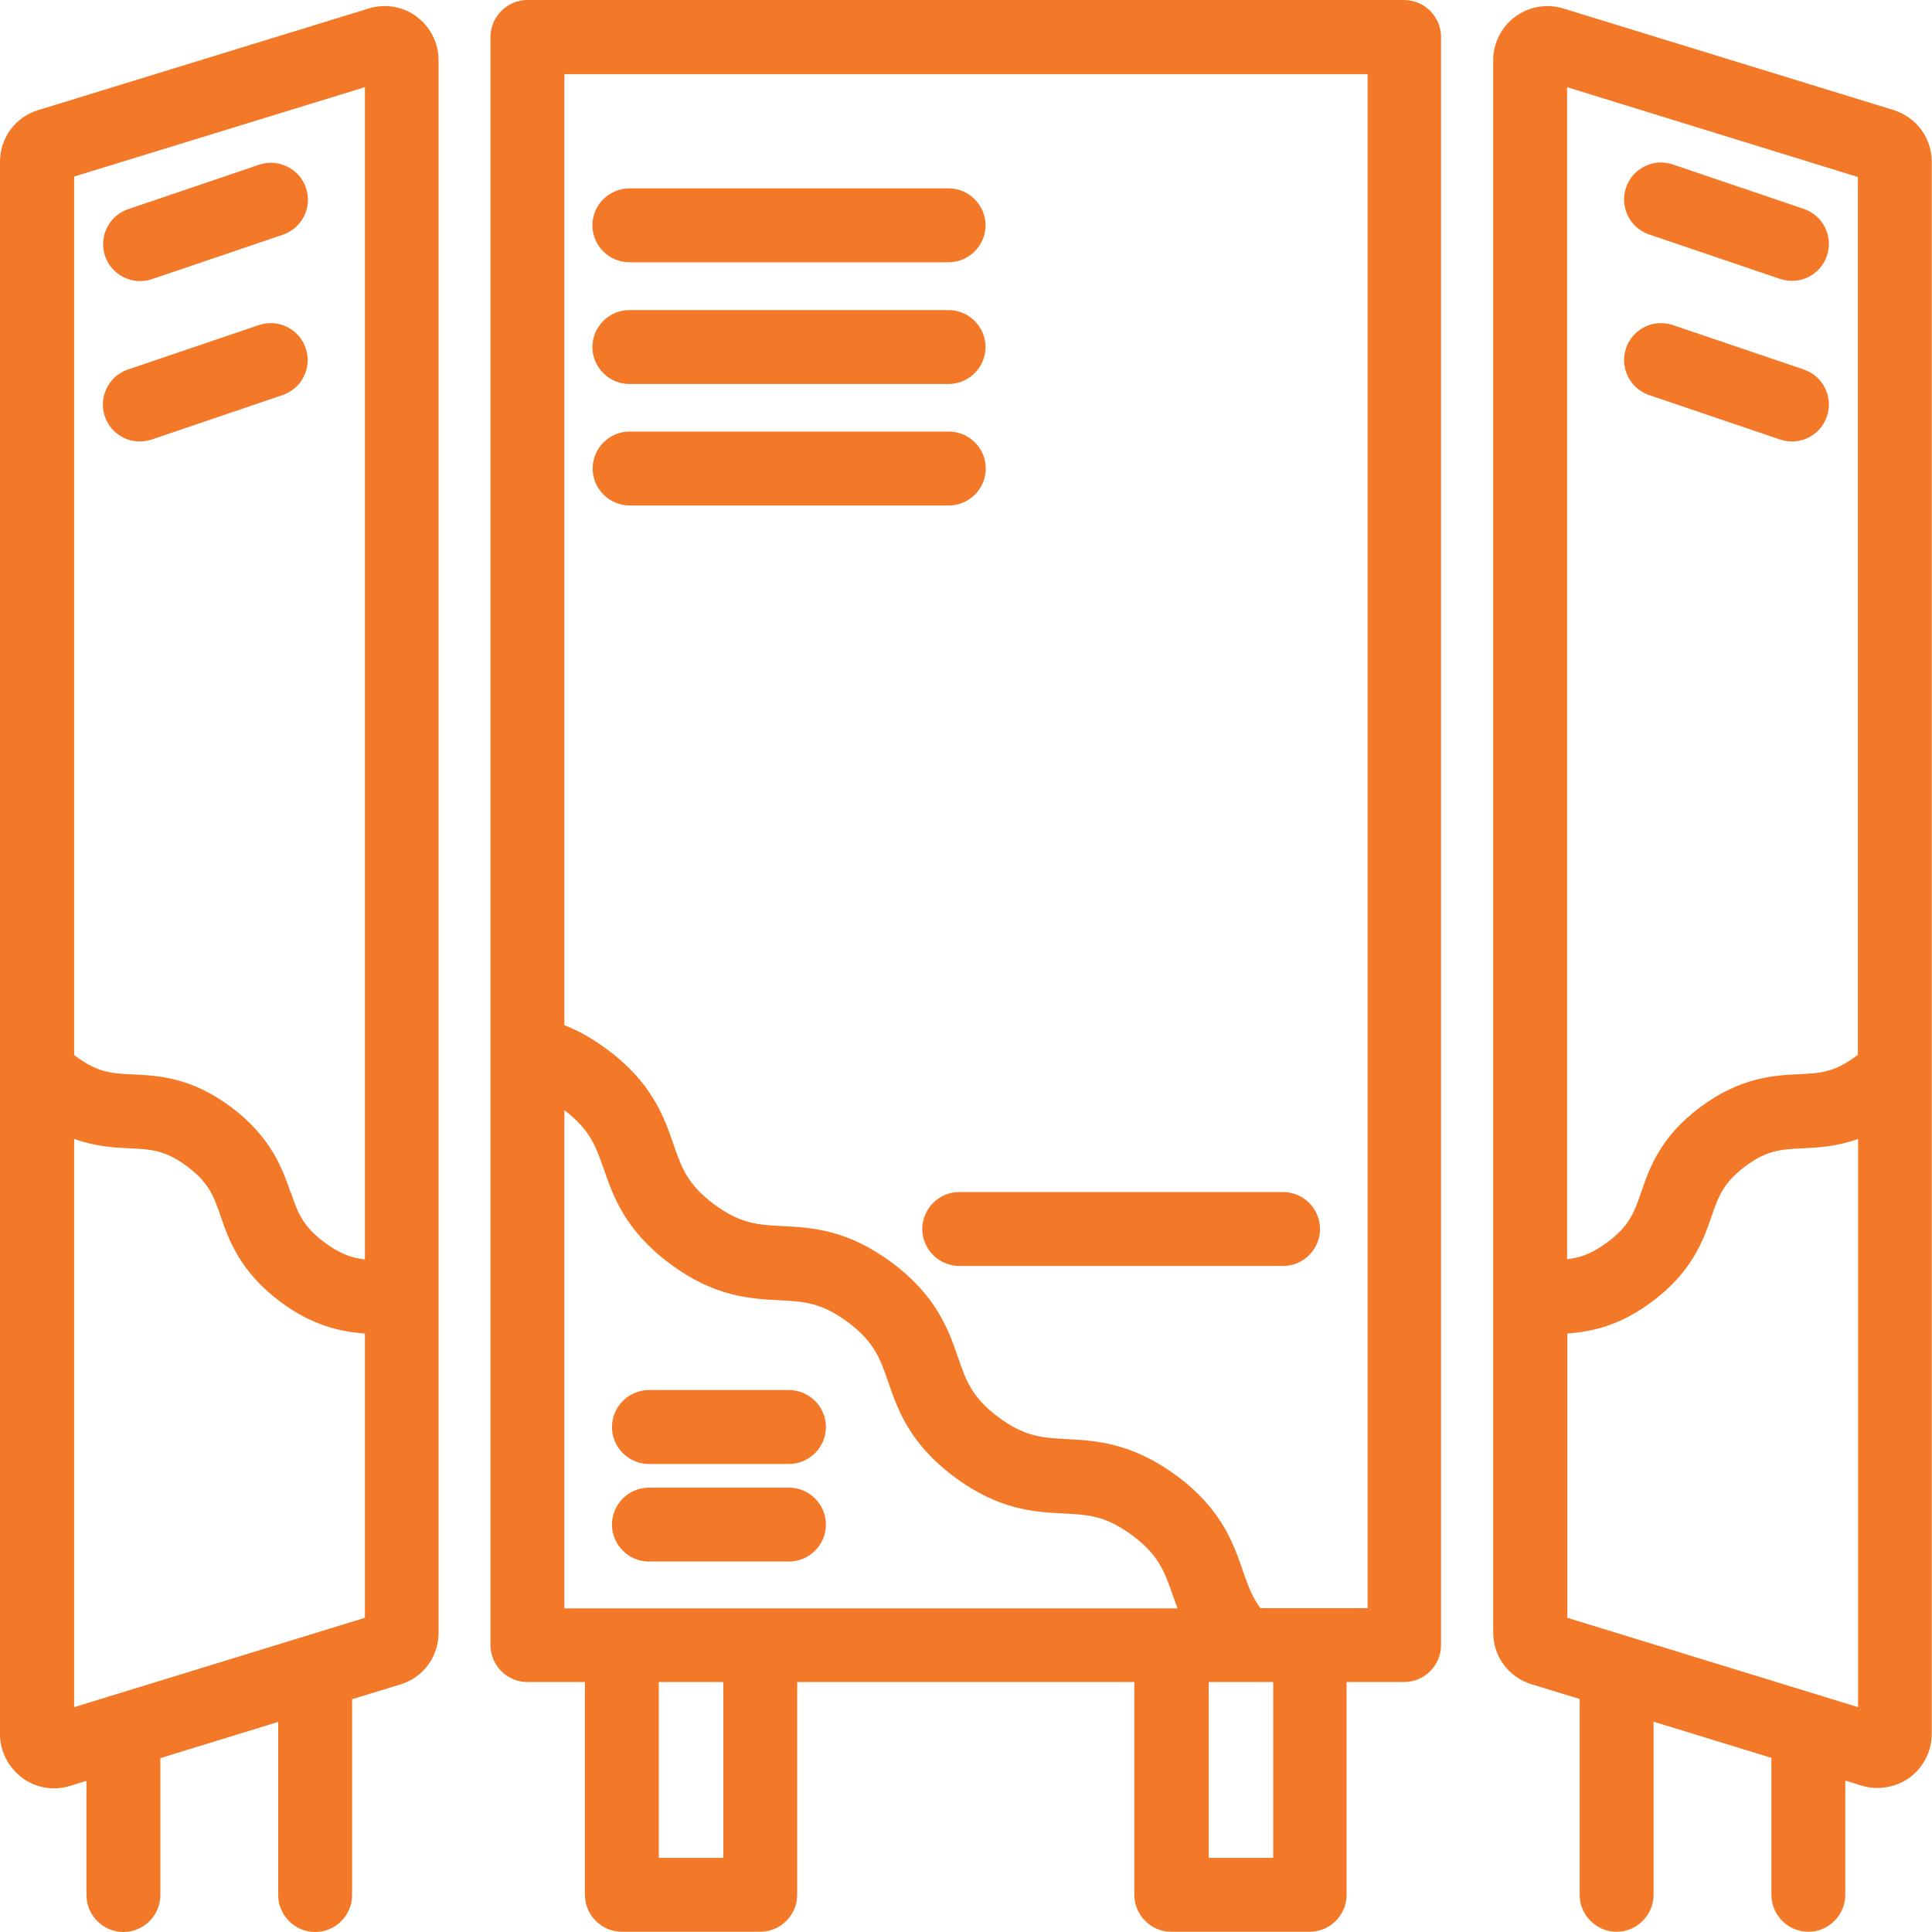 <?xml version="1.0" encoding="UTF-8"?>
<svg xmlns="http://www.w3.org/2000/svg" id="Layer_1" data-name="Layer 1" viewBox="0 0 80 80">
  <defs>
    <style>
      .cls-1 {
        fill: #f37928;
        stroke-width: 0px;
      }
    </style>
  </defs>
  <path class="cls-1" d="M54.66,50.89c0-.84-.69-1.53-1.53-1.53h-13.41c-.84,0-1.53.69-1.53,1.53s.69,1.53,1.53,1.53h13.41c.84,0,1.53-.69,1.53-1.53Z"></path>
  <path class="cls-1" d="M26.87,64.66h5.8c.84,0,1.53-.69,1.53-1.53s-.69-1.53-1.53-1.53h-5.8c-.84,0-1.53.69-1.53,1.53s.69,1.53,1.53,1.53Z"></path>
  <path class="cls-1" d="M26.87,60.62h5.8c.84,0,1.53-.69,1.53-1.53s-.69-1.53-1.53-1.53h-5.8c-.84,0-1.53.69-1.53,1.53s.69,1.53,1.53,1.53Z"></path>
  <path class="cls-1" d="M26.06,10.86h13.22c.84,0,1.53-.69,1.53-1.53s-.69-1.53-1.53-1.53h-13.22c-.84,0-1.53.69-1.53,1.53s.69,1.53,1.53,1.53Z"></path>
  <path class="cls-1" d="M26.06,15.9h13.22c.84,0,1.53-.69,1.53-1.53s-.69-1.53-1.53-1.53h-13.22c-.84,0-1.53.69-1.53,1.53s.69,1.53,1.53,1.53Z"></path>
  <path class="cls-1" d="M40.82,19.4c0-.84-.69-1.53-1.53-1.53h-13.22c-.84,0-1.53.69-1.53,1.53s.69,1.53,1.53,1.53h13.22c.84,0,1.53-.69,1.53-1.53Z"></path>
  <path class="cls-1" d="M58.16,0H21.84c-.84,0-1.53.69-1.53,1.53v66.59c0,.84.69,1.53,1.53,1.53h2.38v8.81c0,.84.69,1.53,1.53,1.53h5.73c.84,0,1.53-.69,1.53-1.53v-8.81h13.96v8.81c0,.84.69,1.53,1.53,1.53h5.73c.84,0,1.53-.69,1.53-1.53v-8.81h2.38c.84,0,1.53-.69,1.53-1.53V1.53c0-.84-.69-1.53-1.53-1.53ZM29.95,69.65v7.28h-2.67v-7.28h2.67ZM50.05,76.93v-7.28h2.67v7.28h-2.67ZM25,48.4c.39,1.13.88,2.54,2.73,3.92,1.85,1.38,3.33,1.46,4.53,1.52,1.01.05,1.75.09,2.85.91,1.1.82,1.34,1.52,1.67,2.48.39,1.13.88,2.54,2.73,3.92,1.85,1.38,3.33,1.46,4.53,1.52,1.01.05,1.75.09,2.85.91,1.1.82,1.34,1.52,1.67,2.47.06.18.13.36.2.55h-25.39v-20.63c1.06.81,1.3,1.49,1.63,2.44ZM48.72,61.11c-1.85-1.38-3.4-1.46-4.53-1.52-1.01-.05-1.75-.09-2.85-.91-1.1-.82-1.34-1.52-1.67-2.47-.39-1.13-.88-2.54-2.73-3.92s-3.34-1.46-4.53-1.52c-1.01-.05-1.75-.09-2.85-.91-1.1-.82-1.34-1.52-1.67-2.47-.39-1.13-.88-2.54-2.73-3.92-.6-.45-1.18-.78-1.79-1.02V3.07h33.26v63.52h-4.44c-.35-.47-.52-.96-.73-1.56-.39-1.13-.88-2.54-2.73-3.92Z"></path>
  <path class="cls-1" d="M5.8,11.64c.17,0,.33-.03.49-.08l5.42-1.84c.8-.27,1.23-1.14.96-1.94-.13-.39-.41-.7-.77-.88-.37-.18-.78-.21-1.17-.08l-5.42,1.84c-.8.27-1.23,1.14-.96,1.94.21.62.8,1.04,1.45,1.04Z"></path>
  <path class="cls-1" d="M10.72,13.46l-5.42,1.84c-.8.27-1.23,1.14-.96,1.94.21.62.79,1.04,1.45,1.04.17,0,.34-.03.49-.08l5.42-1.84c.8-.27,1.23-1.14.96-1.94s-1.14-1.23-1.94-.96Z"></path>
  <path class="cls-1" d="M68.29,9.71l5.42,1.84c.16.05.33.08.49.08.66,0,1.24-.42,1.45-1.04.27-.8-.16-1.67-.96-1.94l-5.42-1.84c-.39-.13-.8-.11-1.17.08-.37.18-.64.49-.77.88-.27.8.16,1.67.96,1.94Z"></path>
  <path class="cls-1" d="M68.29,16.36l5.42,1.84c.16.05.33.08.49.08.66,0,1.24-.42,1.45-1.04.27-.8-.16-1.67-.96-1.94l-5.42-1.84c-.8-.27-1.67.16-1.94.96-.27.8.16,1.67.96,1.94Z"></path>
  <path class="cls-1" d="M17.26.69c-.57-.42-1.31-.55-1.99-.34L1.58,4.56c-.95.29-1.58,1.15-1.58,2.14v65.11c0,.71.34,1.38.95,1.83.56.4,1.29.52,1.95.31l.68-.21v4.73c0,.84.69,1.53,1.53,1.53s1.53-.69,1.53-1.53v-5.67l4.88-1.5v7.17c0,.84.69,1.53,1.53,1.53s1.53-.69,1.53-1.53v-8.11l2-.61c.95-.29,1.58-1.15,1.58-2.14V2.49c0-.71-.34-1.38-.91-1.8ZM9.14,50.37c.33.96.79,2.27,2.45,3.52,1.36,1.02,2.52,1.25,3.52,1.33v11.77l-12.04,3.7v-23.53c.89.32,1.66.36,2.3.39.88.04,1.47.07,2.38.75.91.68,1.1,1.23,1.39,2.07ZM12.03,49.37c-.33-.96-.79-2.27-2.45-3.52s-3.05-1.31-4.06-1.36c-.88-.04-1.47-.07-2.38-.75-.02-.02-.04-.03-.07-.05V7.31l12.04-3.7v48.54c-.53-.06-1.01-.21-1.68-.71-.91-.68-1.1-1.23-1.39-2.07Z"></path>
  <path class="cls-1" d="M78.42,4.56L64.73.35c-.68-.21-1.42-.08-1.99.34-.57.42-.91,1.1-.91,1.8v65.11c0,.99.64,1.85,1.58,2.14l2,.61v8.11c0,.84.69,1.53,1.53,1.53s1.53-.69,1.53-1.53v-7.17l4.88,1.5v5.67c0,.84.69,1.53,1.53,1.53s1.53-.69,1.53-1.53v-4.73l.68.21c.67.21,1.43.07,1.99-.34.57-.42.91-1.1.91-1.8V6.7c0-.99-.64-1.85-1.58-2.14ZM76.93,43.68s-.04.03-.07.05c-.91.68-1.5.71-2.38.75-1.01.05-2.4.12-4.07,1.36s-2.12,2.56-2.45,3.52c-.29.84-.48,1.39-1.39,2.07-.67.5-1.15.65-1.68.71V3.61l12.04,3.72v36.36ZM64.9,55.22c1-.08,2.16-.31,3.52-1.33,1.66-1.24,2.12-2.56,2.45-3.52.29-.83.48-1.38,1.39-2.07.91-.68,1.5-.71,2.38-.75.64-.03,1.41-.07,2.3-.39v23.53l-12.04-3.7v-11.77Z"></path>
</svg>
